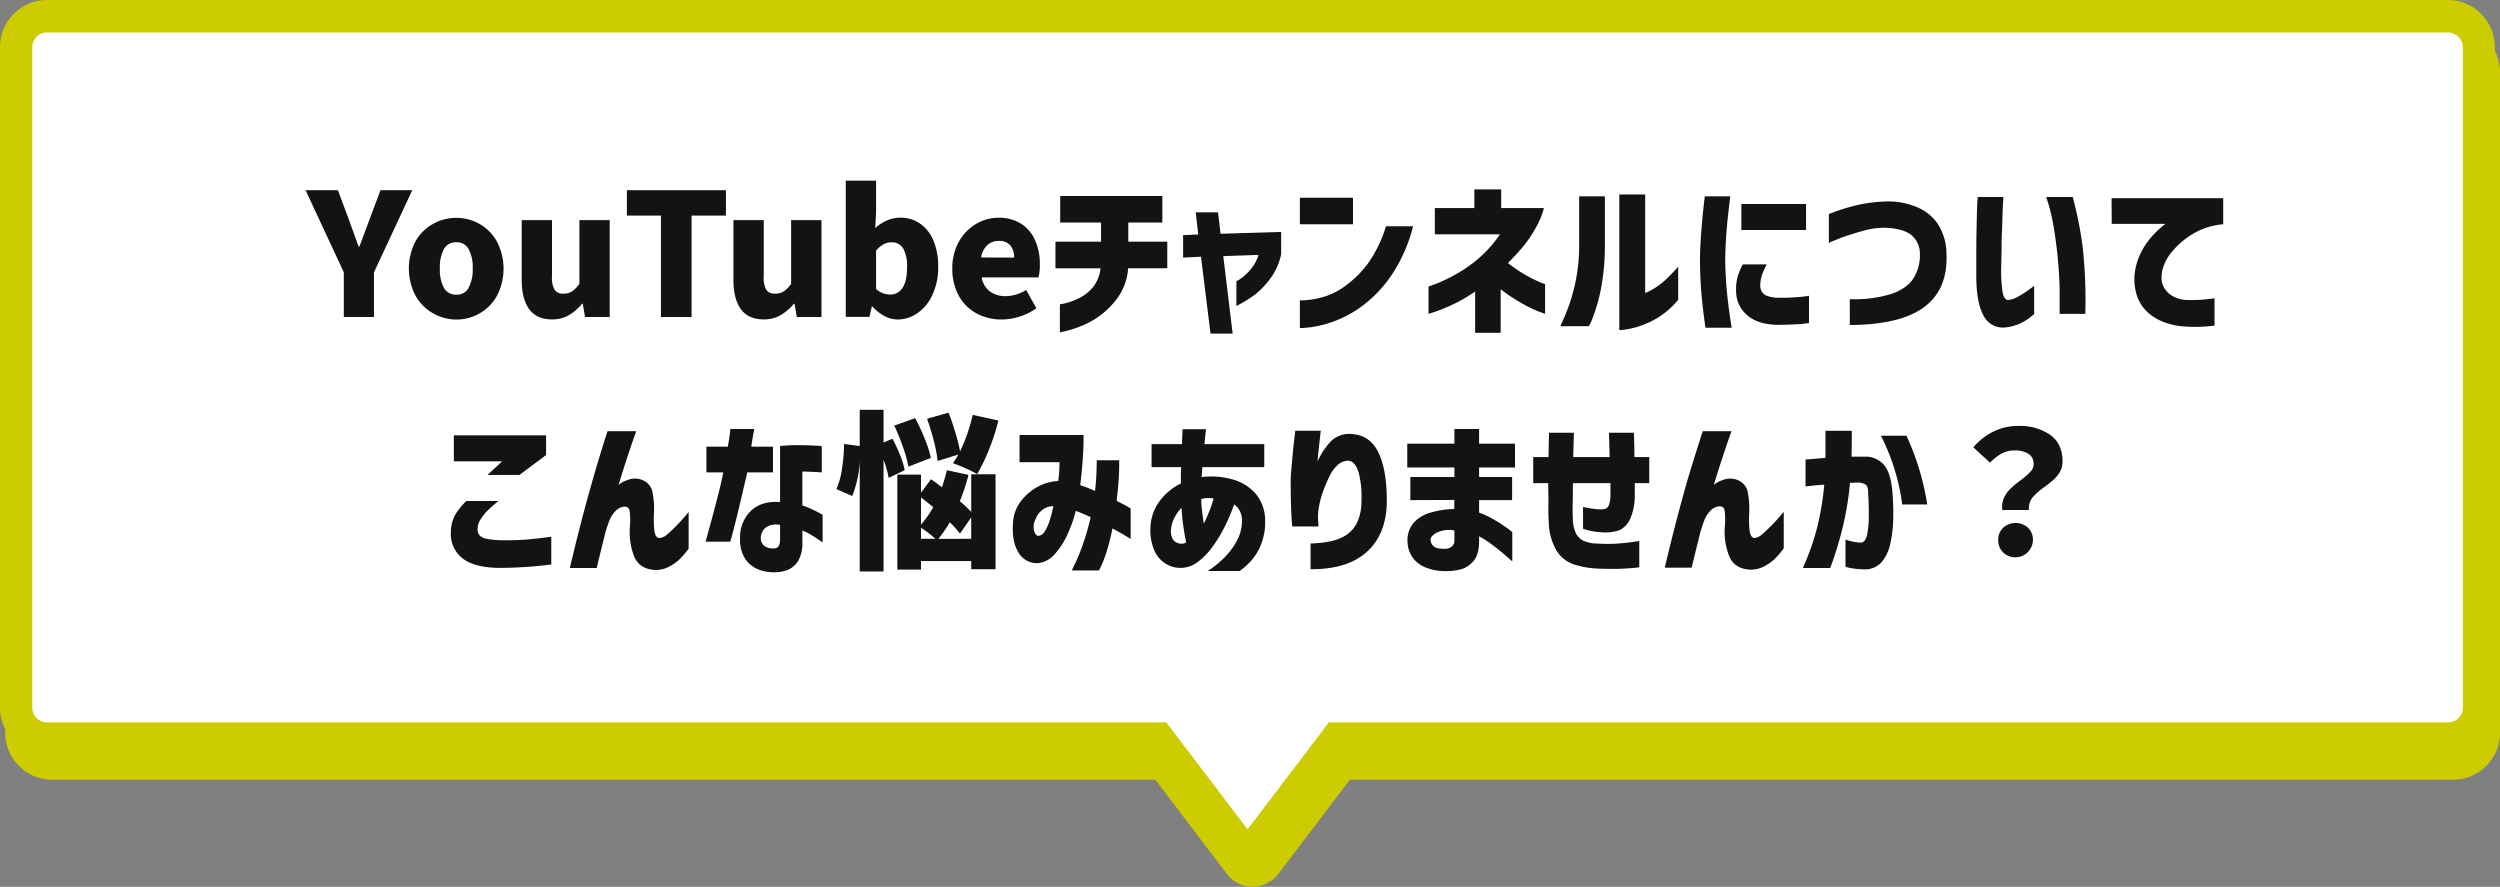 <svg xmlns="http://www.w3.org/2000/svg" width="734.42" height="260.52" viewBox="0 0 734.42 260.52"><rect x="0" y="0" width="734.42" height="260.52" fill="#808080" stroke="none"/><defs><style>.cls-1{fill:#cc0;}.cls-2{fill:#fff;}.cls-3{isolation:isolate;}.cls-4{fill:#131313;}</style></defs><g id="レイヤー_2" data-name="レイヤー 2"><g id="レイヤー_1-2" data-name="レイヤー 1"><path class="cls-1" d="M732.9,14.94V13.8A13.82,13.82,0,0,0,719.1,0H13.8A13.85,13.85,0,0,0,0,13.8v194a13.72,13.72,0,0,0,1.53,6.32v1.15a13.8,13.8,0,0,0,13.79,13.79H339.4l21,27.65a9.51,9.51,0,0,0,15.15,0l21-27.65H720.63a13.8,13.8,0,0,0,13.79-13.79V21.21A13.54,13.54,0,0,0,732.9,14.94Z"/><path class="cls-2" d="M719.1,9.54H13.8a4.32,4.32,0,0,0-4.31,4.31V207.9a4.32,4.32,0,0,0,4.31,4.31H342.62l23.88,31.41,23.89-31.41H719.21a4.32,4.32,0,0,0,4.31-4.31V13.8A4.44,4.44,0,0,0,719.1,9.54Z"/><g id="サブタイトル"><g class="cls-3"><path class="cls-4" d="M101,80,89.77,55.88h9.5l3.09,8.29,3,8.3h.21c1.1-3,1.83-4.93,2.2-5.89l.9-2.41,3.1-8.29h9.34L109.86,80V93.13H101Z"/><path class="cls-4" d="M127.16,92a13.4,13.4,0,0,1-5.12-5.2A17.3,17.3,0,0,1,122,71a13.32,13.32,0,0,1,5.12-5.17A13.9,13.9,0,0,1,134.07,64a13.72,13.72,0,0,1,6.84,1.81A13.28,13.28,0,0,1,146,71a17.3,17.3,0,0,1,0,15.88,13.36,13.36,0,0,1-5.13,5.2,13.82,13.82,0,0,1-6.84,1.8A14,14,0,0,1,127.16,92Zm10.5-7.45a11.24,11.24,0,0,0,1.2-5.7,11.08,11.08,0,0,0-1.2-5.68,3.92,3.92,0,0,0-3.59-2,4,4,0,0,0-3.66,2,11.2,11.2,0,0,0-1.19,5.68,11.31,11.31,0,0,0,1.19,5.72,4,4,0,0,0,3.66,2A3.92,3.92,0,0,0,137.66,84.58Z"/><path class="cls-4" d="M155.44,90.8q-2.17-3-2.18-8.52V64.67h8.9v16.5a7.24,7.24,0,0,0,.78,4,2.88,2.88,0,0,0,2.52,1.09,4.76,4.76,0,0,0,2.55-.64,8.41,8.41,0,0,0,2.2-2.25V64.67h8.9V93.13h-7.25l-.65-3.91H171a14.59,14.59,0,0,1-4,3.43,9.78,9.78,0,0,1-4.85,1.18Q157.62,93.83,155.44,90.8Z"/><path class="cls-4" d="M194.16,93.13V63.33h-10V55.88h29.1v7.45h-10.1v29.8Z"/><path class="cls-4" d="M217.64,90.8q-2.17-3-2.18-8.52V64.67h8.9v16.5a7.24,7.24,0,0,0,.78,4,2.88,2.88,0,0,0,2.52,1.09,4.76,4.76,0,0,0,2.55-.64,8.41,8.41,0,0,0,2.2-2.25V64.67h8.91V93.13h-7.25l-.66-3.91h-.2a14.59,14.59,0,0,1-4,3.43,9.76,9.76,0,0,1-4.85,1.18Q219.82,93.83,217.64,90.8Z"/><path class="cls-4" d="M259.89,92.88a12.27,12.27,0,0,1-3.53-2.8h-.25l-.7,3h-6.95v-40h8.9v9.61L257.11,67a12.29,12.29,0,0,1,3.5-2.25,9.75,9.75,0,0,1,3.85-.81,10,10,0,0,1,5.88,1.78,11.4,11.4,0,0,1,3.9,5,19.38,19.38,0,0,1,1.37,7.58,18.92,18.92,0,0,1-1.67,8.25A13,13,0,0,1,269.51,92a10.25,10.25,0,0,1-5.85,1.86A8.32,8.32,0,0,1,259.89,92.88Zm5.22-8.3q1.35-2,1.35-6A10.7,10.7,0,0,0,265.34,73a3.82,3.82,0,0,0-3.48-1.81,4.69,4.69,0,0,0-2.29.58,8.68,8.68,0,0,0-2.21,1.83V84.88a6.09,6.09,0,0,0,4.21,1.65A4.13,4.13,0,0,0,265.11,84.58Z"/><path class="cls-4" d="M286.84,92.05a13,13,0,0,1-5.18-5.17,16.24,16.24,0,0,1-1.9-8,15.76,15.76,0,0,1,1.9-7.83,13.88,13.88,0,0,1,5-5.22,12.64,12.64,0,0,1,6.6-1.86A12.11,12.11,0,0,1,300,65.75a11,11,0,0,1,4.1,4.88,17.11,17.11,0,0,1,1.37,7,14.55,14.55,0,0,1-.4,3.86h-16.7a6.59,6.59,0,0,0,2.45,4.14A7.65,7.65,0,0,0,295.46,87a11.76,11.76,0,0,0,6-1.81l3,5.36A16.63,16.63,0,0,1,299.54,93a17.65,17.65,0,0,1-5.28.86A15.36,15.36,0,0,1,286.84,92.05Zm11.07-16.38a5.37,5.37,0,0,0-1.1-3.57,4.16,4.16,0,0,0-3.4-1.32A4.84,4.84,0,0,0,290.06,72a6.27,6.27,0,0,0-1.85,3.64Z"/><path class="cls-4" d="M323.31,78.83H310.06V71h13.4V65.38h-12v-7.8h30v7.8h-10V71h11.45v7.8h-11.5a16.78,16.78,0,0,1-2.8,8.25,23.53,23.53,0,0,1-5.17,5.45,24.85,24.85,0,0,1-5.6,3.19,33,33,0,0,1-4.6,1.53l-1.88.42V89.38a10.9,10.9,0,0,0,1.8-.35,19.59,19.59,0,0,0,3.95-1.5,12.28,12.28,0,0,0,4-3.2A10.88,10.88,0,0,0,323.31,78.83Z"/><path class="cls-4" d="M352.81,75.42l-5.25.25V69.08l4.45-.2-.75-6.5h6.55l.75,6.29,17.8-.54v6.59a18.41,18.41,0,0,1-3.2,7.13,24.66,24.66,0,0,1-4.47,4.68,36.08,36.08,0,0,1-5.48,3.35V82.63a12.89,12.89,0,0,0,2.78-2,16.34,16.34,0,0,0,2.12-2.42,11.73,11.73,0,0,0,1.6-3.33l-10.35.36L362.11,98h-6.5Z"/><path class="cls-4" d="M381.86,65.88v-7.8h15.6v7.8Zm25.3.59h7.95a45.33,45.33,0,0,1-6.7,14.91,37.56,37.56,0,0,1-8.72,8.87,33.14,33.14,0,0,1-8.58,4.42,31.75,31.75,0,0,1-6.62,1.53c-1.72.15-2.59.21-2.63.18V88.22a14.37,14.37,0,0,0,2.05-.07,25.46,25.46,0,0,0,5.13-1,21,21,0,0,0,6.57-3.46A30.88,30.88,0,0,0,402,77.2,38.05,38.05,0,0,0,407.16,66.47Z"/><path class="cls-4" d="M440.66,68.83H421.51v-7.7h11.6v-5.5H441v5.5h12.55a24,24,0,0,1-2.5,6,35.09,35.09,0,0,1-4.12,5.9c-1.52,1.73-2.83,3.14-3.93,4.25a41.7,41.7,0,0,0,5.28,3.57,39.62,39.62,0,0,0,4,2,6.58,6.58,0,0,0,1.62.57v8.75c-.06,0-.75-.24-2.05-.72a35.91,35.91,0,0,1-5-2.48,48.9,48.9,0,0,1-6-4v12.8h-7.5V85.63a43.5,43.5,0,0,1-6.47,3.77,53.79,53.79,0,0,1-5.15,2.13c-1.32.43-2,.64-2.08.64v-8c.07,0,.84-.28,2.33-.84a48.37,48.37,0,0,0,5.62-2.71,40,40,0,0,0,6.83-4.77A36.35,36.35,0,0,0,440.66,68.83Z"/><path class="cls-4" d="M466.76,95.83h-8.4a68.4,68.4,0,0,0,2.8-6.8,55.4,55.4,0,0,0,1.93-7.58,51.8,51.8,0,0,0,.82-9.57V57.67h7.55V71.88a65.64,65.64,0,0,1-1.22,13.29,50.31,50.31,0,0,1-2.28,8A17,17,0,0,1,466.76,95.83ZM493,78.38v9.7a24.81,24.81,0,0,1-5.6,5,25.78,25.78,0,0,1-5.5,2.64,24.27,24.27,0,0,1-4.37,1.08,10.63,10.63,0,0,1-1.83.17V57.13h7.6V86.08a19.41,19.41,0,0,0,3.25-1.73,20.7,20.7,0,0,0,3.15-2.55C490.71,80.82,491.81,79.67,493,78.38Z"/><path class="cls-4" d="M500.81,57.67h7.5c-.5,3.87-.87,7.25-1.1,10.16s-.37,5.86-.4,8.89c.07,3.2.24,6.29.53,9.25s.74,6.41,1.37,10.31H501q-.79-5.61-1.17-10c-.25-2.94-.4-6.07-.43-9.4,0-3.14.17-6.16.4-9.08S500.34,61.51,500.81,57.67Zm11.2,20h7a21.9,21.9,0,0,0-1.4,3.15,9.94,9.94,0,0,0-.5,2.89,3.68,3.68,0,0,0,.35,1.8A3.1,3.1,0,0,0,519,86.88a9.77,9.77,0,0,0,3.62.59,59.43,59.43,0,0,0,6.5-.27,21.78,21.78,0,0,0,2.3-.32v8a27.38,27.38,0,0,1-3.67.39c-1.35.07-3.23.12-5.63.16q-5.85-.15-8.9-2.88a9.17,9.17,0,0,1-3.2-6.72,14.59,14.59,0,0,1,.4-4.38A17.58,17.58,0,0,1,512,77.63Zm-.45-17.75h19v7.65h-19Z"/><path class="cls-4" d="M537.26,71.38v-8.5a57.26,57.26,0,0,1,9-2.78,44.43,44.43,0,0,1,8.65-.93A21.7,21.7,0,0,1,563.49,61a13.51,13.51,0,0,1,6,5.15,16.35,16.35,0,0,1,2.32,8.43q.45,10.44-6.57,15.64t-21.83,5.25V87.88a36.58,36.58,0,0,0,12.2-1.53q4.65-1.62,6.53-4.65A12.5,12.5,0,0,0,564,74.63a7,7,0,0,0-2.2-5.3c-1.47-1.41-4-2.2-7.55-2.41a21.44,21.44,0,0,0-5.6.55c-1.83.44-3.63,1-5.4,1.56s-3.2,1.13-4.3,1.6A11.5,11.5,0,0,0,537.26,71.38Z"/><path class="cls-4" d="M581,57.88h7.5c0,.06,0,.8-.1,2.22s-.13,3.23-.2,5.43S588,70,588,72.45s-.1,4.64-.13,6.68a43.93,43.93,0,0,0,.38,6.4c.25,1.63.79,2.5,1.62,2.6A7.22,7.22,0,0,0,593,87.05a30.18,30.18,0,0,0,3.12-2c.9-.68,1.38-1,1.45-1.08v8.3s-.39.3-1.07.88a14.73,14.73,0,0,1-2.9,1.8,13.73,13.73,0,0,1-4.43,1.23,6.3,6.3,0,0,1-6.47-3.48q-2.13-3.83-2.13-11.68,0-3.19,0-7.12c0-2.62.05-5.13.1-7.55s.1-4.41.15-6S581,57.94,581,57.88Zm20.15,0h7.75s.38,1.34,1,4a106,106,0,0,1,1.93,10.8,143.63,143.63,0,0,1,.77,19.52h-7.55q0-.09,0-1.17c0-.72,0-2.47,0-5.27s-.18-5.87-.48-9.2-.72-6.63-1.27-9.88A53,53,0,0,0,601.11,57.88Z"/><path class="cls-4" d="M620.31,58.22h32.8v7.66a20.76,20.76,0,0,0-8.57,2.62,24.07,24.07,0,0,0-6,4.9,14,14,0,0,0-3.13,5.32q-.9,3.41.15,5.43a6.54,6.54,0,0,0,2.93,2.95,9.22,9.22,0,0,0,3.47,1c1.33.06,2.62.06,3.85,0s2.33-.16,3.28-.28l1.47-.18v8a42.31,42.31,0,0,1-4.85.38c-1.4,0-2.85,0-4.35-.13a19.8,19.8,0,0,1-4.9-1,14.84,14.84,0,0,1-5.07-2.73,11.72,11.72,0,0,1-3.5-4.94,15.61,15.61,0,0,1-.68-7.65,18.65,18.65,0,0,1,1.93-5.75,20.6,20.6,0,0,1,3-4.33,28.31,28.31,0,0,1,2.77-2.72,7.63,7.63,0,0,1,1.25-1h-15.8Z"/></g><g class="cls-3"><path class="cls-4" d="M137,147.17h9.45a39.28,39.28,0,0,0-3.18,2.78,14.7,14.7,0,0,0-2.12,2.68,4.88,4.88,0,0,0-.85,2.79,2.92,2.92,0,0,0,.5,1.73,3.61,3.61,0,0,0,2.17,1.13,26.72,26.72,0,0,0,5.23.44q4.05,0,6.9-.25t6.85-.8v8.16a124.92,124.92,0,0,1-14.85,1q-7.5,0-11.1-2.71a9,9,0,0,1-3.55-7.79,10.9,10.9,0,0,1,1.22-5A19.47,19.47,0,0,1,137,147.17Zm15.6-7.64h-9.4l4.3-4H133.32v-7.65h27.1v5.79Z"/><path class="cls-4" d="M178.47,126.67h8.44c-1,2.74-1.84,5.28-2.62,7.63s-1.64,5.08-2.57,8.17a6.69,6.69,0,0,1,2.5-1.39,5.68,5.68,0,0,1,4.62,0,4.78,4.78,0,0,1,2.9,3.82,24.46,24.46,0,0,1,.37,5.83,31.1,31.1,0,0,0,.11,5c.16,1.45.63,2.23,1.39,2.33A3.93,3.93,0,0,0,196,157c.89-.76,1.84-1.65,2.82-2.67s1.81-1.92,2.48-2.7a11.69,11.69,0,0,1,1-1.18v10.71a23.87,23.87,0,0,1-2.73,3.2,13.83,13.83,0,0,1-3.12,2.17,8.48,8.48,0,0,1-3.95.92q-4.46-.24-6.08-3.7a19.45,19.45,0,0,1-1.37-9.09,20.83,20.83,0,0,0-.08-4.53c-.18-1.12-.94-1.51-2.27-1.18a4.69,4.69,0,0,0-2.23,1.55,8.93,8.93,0,0,0-1.58,2.75c-.36,1-.69,2-1,3l-1.32,5.33q-.68,2.73-1.27,5.28h-7.91q1.67-7,3.16-12.8t3.5-12.88Q176.07,134.07,178.47,126.67Z"/><path class="cls-4" d="M212.47,138.78h-4.95v-7.56h6.3q.39-2.25.57-3.69t.18-1.5h7q-.7,3.79-.85,5.19h6.35v7.56h-7.55q-3.56,15.54-5,20.35h-7.25Q211.61,143.62,212.47,138.78Zm16.69,8.69,0-16.44a49,49,0,0,1,5.83-.25c1.85,0,3.38.08,4.58.14a12.35,12.35,0,0,1,1.84.16v7.7l-1.62-.11c-1.05-.06-2.41-.11-4.08-.14v9.94a33.93,33.93,0,0,1,4.06,1.73c1.19.62,1.83,1,1.89,1v8.16c-1.23-.87-2.31-1.59-3.25-2.16a16.89,16.89,0,0,0-2.7-1.34v3.25a10.43,10.43,0,0,1-1.27,5.72,6.42,6.42,0,0,1-3.07,2.6,10.4,10.4,0,0,1-3.66.68,12.42,12.42,0,0,1-4.72-.75,8.55,8.55,0,0,1-3.95-3,10.32,10.32,0,0,1-1.63-6.2,10.71,10.71,0,0,1,3.18-8.08C222.62,148.1,225.5,147.24,229.16,147.47Zm-1.5,13.61a1.35,1.35,0,0,0,1.13-.75,4,4,0,0,0,.37-1.86v-4.25a5.35,5.35,0,0,0-4.09.66,3.78,3.78,0,0,0-1.55,2.9,2.88,2.88,0,0,0,1.07,2.64A4.59,4.59,0,0,0,227.66,161.08Z"/><path class="cls-4" d="M261.06,140.38a29.93,29.93,0,0,0-1.5-5.3v32.8h-7V135.22a31.62,31.62,0,0,1-2.2,10.5l-4.65-2.05a22.26,22.26,0,0,0,1.63-5.89,51.83,51.83,0,0,0,.62-7.36l4.6.61V120.38h7V130l2.6-1.11a40,40,0,0,1,2.3,4.91,22.13,22.13,0,0,1,1.3,4.34Zm5.8-3.3a36.75,36.75,0,0,0-1.57-5.68,65,65,0,0,0-2.58-6.37l6.15-2.2a61.81,61.81,0,0,1,2.85,6.2,32.08,32.08,0,0,1,1.75,5.5Zm18.45,2.25h7.15v27.89h-7.15v-2.39H270.56v2.5h-6.95V139.42h6.95v5.3l2.95-3.94c1.14.8,2.2,1.58,3.2,2.35a47,47,0,0,0,1.45-5l6.35,1.36a54,54,0,0,1-2.55,7.75,37.79,37.79,0,0,1,3.35,3.14Zm-14.75,14.8a31,31,0,0,0,3.6-5.16l-3.6-2.84Zm4.2,4.15a30.17,30.17,0,0,0-4.2-3.25v3.25Zm.7-22.86a43.13,43.13,0,0,0-1.12-5.82q-.87-3.48-2-6.57l6.3-1.81q1.11,2.72,2,5.83a50.41,50.41,0,0,1,1.4,5.53,49.27,49.27,0,0,0,3.7-10.7l7.55,1.65a62.77,62.77,0,0,1-2.77,8.57,50.93,50.93,0,0,1-3.48,7.18,29.61,29.61,0,0,0-3.25-1.65,39.23,39.23,0,0,0-3.85-1.55,26.91,26.91,0,0,0,1.6-2.55Zm9.85,22.86V152l-3.3,4.75a32.28,32.28,0,0,0-3-3.34,34.12,34.12,0,0,1-3.35,4.9Z"/><path class="cls-4" d="M311.26,135.78H299.51v-8h18.8s0,.71,0,2.05-.1,3.1-.25,5.32-.39,4.68-.73,7.38a40.54,40.54,0,0,1,4.35,1.69c.17-1.43.3-2.89.38-4.39s.12-3,.12-4.61h6.6v1.63c0,1.05-.05,2.48-.17,4.28s-.31,3.81-.58,6c1.27.64,2.26,1.16,3,1.58s1.09.63,1.12.63v9s-.53-.35-1.5-.93-2.25-1.31-3.85-2.17a64.44,64.44,0,0,1-1.6,6.44,34.83,34.83,0,0,1-2.35,5.91h-8s.31-.68.93-1.93a56.35,56.35,0,0,0,2.2-5.35,72.09,72.09,0,0,0,2.42-8.38q-1.14-.54-2.25-1c-.73-.32-1.45-.61-2.15-.87l0,.09a37,37,0,0,1-2.4,6.8,22,22,0,0,1-3.82,5.91,7.45,7.45,0,0,1-5,2.59,6.32,6.32,0,0,1-5.82-3.55c-1.28-2.33-1.71-5.45-1.28-9.34a11.6,11.6,0,0,1,2.58-5.78,15.69,15.69,0,0,1,4.8-3.9,13.73,13.73,0,0,1,5.82-1.57c.14-1.07.24-2.09.3-3.05S311.23,136.47,311.26,135.78ZM305,157.42a2.46,2.46,0,0,0,1.93-1.34,13,13,0,0,0,1.37-3c.37-1.14.65-2.15.85-3s.3-1.34.3-1.38a5,5,0,0,0-2.9.86,5.72,5.72,0,0,0-1.87,2,9.7,9.7,0,0,0-.88,2.05,4.51,4.51,0,0,0,.18,2.89C304.29,157.11,304.63,157.42,305,157.42Z"/><path class="cls-4" d="M347,137.22h-8.7v-6.75h8.95c0-1.3.07-2.34.1-3.14s.05-1.22.05-1.25h6.9s-.05.45-.15,1.25-.2,1.84-.3,3.14h17.55v6.75H353.21s0,.4-.07,1.08-.09,1.29-.13,1.83a2.6,2.6,0,0,0,.4,0l.4-.07a23,23,0,0,1,8.35.8,13.8,13.8,0,0,1,6.68,4.14,12.26,12.26,0,0,1,2.82,8.06,17.73,17.73,0,0,1-1.12,6.67,17.23,17.23,0,0,1-2.6,4.55,21.13,21.13,0,0,1-3.78,3.47h-9.45a12.46,12.46,0,0,0,1.63-1.07,27.91,27.91,0,0,0,3.5-3.05,20.93,20.93,0,0,0,3.47-4.68,12.37,12.37,0,0,0,1.55-5.95,6.35,6.35,0,0,0-.6-2.82,5.28,5.28,0,0,0-1.7-2,57.44,57.44,0,0,1-2.62,6.22,40.93,40.93,0,0,1-3.63,6.07,20,20,0,0,1-4.45,4.61,8.25,8.25,0,0,1-9.25.62,8.44,8.44,0,0,1-3.37-3.7,14.67,14.67,0,0,1-1.28-6.82,13.79,13.79,0,0,1,2.63-7.88,17.18,17.18,0,0,1,6.32-5.28v-2.34C346.91,138.83,346.93,138,347,137.22Zm.25,22.5a2.08,2.08,0,0,0,.6-.09,2.8,2.8,0,0,0,.6-.3c-.26-1.27-.53-2.8-.8-4.58s-.45-3.64-.55-5.58a11.91,11.91,0,0,0-2.12,3,9.17,9.17,0,0,0-.93,3,4.94,4.94,0,0,0,.55,3.36A3.12,3.12,0,0,0,347.21,159.72Zm5.65-12.64c0,1.06.12,2.14.25,3.25s.3,2.26.5,3.5c.54-1.11,1.07-2.3,1.6-3.61a25.52,25.52,0,0,0,1.25-3.8,9.24,9.24,0,0,0-1.92-.09,5.38,5.38,0,0,0-1.68.3v.45Z"/><path class="cls-4" d="M380.51,126.53H388s-.05.48-.15,1.35-.22,2-.37,3.34-.29,2.82-.43,4.36a21,21,0,0,1,3.78-5.78,7.56,7.56,0,0,1,5.07-2.33q6.1-.14,8.8,5t2.7,14.61q0,9.58-5.7,14.89T385,167.22v-7.55q6.36-.24,9.48-1.92a9.14,9.14,0,0,0,4.32-4.53,14.9,14.9,0,0,0,1.15-6.14,27.93,27.93,0,0,0-.87-8.43q-1-3.22-3.13-3.32a4.59,4.59,0,0,0-3,1.3,9.91,9.91,0,0,0-2.3,3.09c-.6,1.24-1.14,2.46-1.62,3.68a26.55,26.55,0,0,0-1,3c-.16.57-.35,1.36-.55,2.38a20.07,20.07,0,0,0-.3,3.78c.07.56.11,1,.13,1.45s0,.61,0,.64h-7.7s-.05-.68-.15-1.95-.17-2.89-.22-4.87-.08-4.07-.08-6.27.25-4.25.45-6.55.4-4.27.6-5.9S380.51,126.63,380.51,126.53Z"/><path class="cls-4" d="M414.31,146.92v-6.79h12.95v-2.8H413.41v-7h13.85v-4.3h7.25v4.3h10.55v7H434.51v2.8h9.7v6.79h-9.7v3.66a27.68,27.68,0,0,1,4.5,2.14,42.29,42.29,0,0,1,3.75,2.43,13.82,13.82,0,0,1,1.5,1.18v8.59l-1.5-1.32q-1.44-1.28-3.65-3a34.73,34.73,0,0,0-4.6-3.07v1.55c0,2.59-.59,4.52-1.67,5.77a7.38,7.38,0,0,1-3.8,2.43,17.35,17.35,0,0,1-4.53.5,15.09,15.09,0,0,1-5.5-1,8.73,8.73,0,0,1-4-2.95,8.49,8.49,0,0,1-1.53-4.8,7.89,7.89,0,0,1,1.85-5.5,10.65,10.65,0,0,1,5.13-3,25.87,25.87,0,0,1,6.77-1v-2.66Zm10.2,14.3a3.1,3.1,0,0,0,1.85-.57,2.15,2.15,0,0,0,.9-1.68v-3.14a8.64,8.64,0,0,0-5.05.57q-1.89,1-1.95,2.07a2.61,2.61,0,0,0,.83,1.95C421.64,161,422.78,161.22,424.51,161.22Z"/><path class="cls-4" d="M454.81,141.92h-4.4v-7.64h4.5q.06-4,.15-7.15h7.3q-.09,3.19-.2,7.15h10.7q-.09-3.92-.2-7.15H480c.07,2.06.12,4.45.15,7.15h4.35v7.64h-4.25v3.75a17,17,0,0,1-1.37,6.78,6.52,6.52,0,0,1-3.15,3.3,12.8,12.8,0,0,1-5.63.58,18.36,18.36,0,0,1-5.05-1v-6.41c1.24.27,2.25.46,3.05.55a14.8,14.8,0,0,0,1.95.16,4.33,4.33,0,0,0,1.58-.18,1.81,1.81,0,0,0,1.05-1.15,8.9,8.9,0,0,0,.42-2.92v-3.46h-11c0,.21-.05.9-.05,2.08s0,2.54-.05,4.08,0,3,.05,4.3a10.83,10.83,0,0,0,.83,4.12,4.94,4.94,0,0,0,2.17,2.3,9.91,9.91,0,0,0,4.25.87,42.57,42.57,0,0,0,6,0q2.77-.19,6.27-.75v7.75q-3.24.36-6,.43t-6.25-.07a26.3,26.3,0,0,1-6.87-1.2,9.52,9.52,0,0,1-5.25-4.18,17.41,17.41,0,0,1-2.23-8.52c-.1-1.41-.13-2.95-.1-4.63S454.85,144.63,454.81,141.92Z"/><path class="cls-4" d="M500.21,126.67h8.45c-1,2.74-1.84,5.28-2.62,7.63s-1.64,5.08-2.58,8.17a6.79,6.79,0,0,1,2.5-1.39,5.7,5.7,0,0,1,4.63,0,4.78,4.78,0,0,1,2.9,3.82,25,25,0,0,1,.37,5.83,31.19,31.19,0,0,0,.1,5c.17,1.45.64,2.23,1.4,2.33a3.91,3.91,0,0,0,2.35-1.16c.9-.76,1.84-1.65,2.83-2.67s1.81-1.92,2.47-2.7,1-1.18,1-1.18v10.71a23.15,23.15,0,0,1-2.72,3.2,13.9,13.9,0,0,1-3.13,2.17,8.45,8.45,0,0,1-4,.92c-3-.16-5-1.39-6.07-3.7a19.44,19.44,0,0,1-1.38-9.09,20.31,20.31,0,0,0-.07-4.53c-.19-1.12-.94-1.51-2.28-1.18a4.71,4.71,0,0,0-2.22,1.55,8.73,8.73,0,0,0-1.58,2.75c-.36,1-.7,2-1,3l-1.32,5.33q-.68,2.73-1.28,5.28h-7.9q1.65-7,3.15-12.8t3.5-12.88Q497.82,134.07,500.21,126.67Z"/><path class="cls-4" d="M530.41,142.88V135l5.85-.5c0-2.36,0-5,0-7.94H544c0,2.89,0,5.43-.1,7.6h3.8a7.06,7.06,0,0,1,5.78,2.45q2,2.44,2.42,7.7a68.92,68.92,0,0,1,.28,7.8,38,38,0,0,1-.83,7.42,12.65,12.65,0,0,1-2.52,5.53,6.35,6.35,0,0,1-4.88,2.19,23.5,23.5,0,0,1-4.22-.37,9.5,9.5,0,0,1-1.58-.38v-8a15.09,15.09,0,0,0,4.6.91c.87-.1,1.46-.93,1.78-2.48a29.14,29.14,0,0,0,.47-5.62c0-2.2-.06-4.37-.2-6.5,0-1.27-.23-2.08-.7-2.43a4.81,4.81,0,0,0-2.5-.63,7.36,7.36,0,0,0-1,.06,11.09,11.09,0,0,1-1.13.05,90.6,90.6,0,0,1-2.1,12.89,107.84,107.84,0,0,1-3.7,12.11h-8.05A73.34,73.34,0,0,0,533.81,155a83.54,83.54,0,0,0,2.1-12.64c-1.63.13-2.94.25-3.92.37ZM552.56,128h7.5a75.81,75.81,0,0,1,6.1,20.19h-7.35A62.37,62.37,0,0,0,552.56,128Z"/><path class="cls-4" d="M588.21,149.83a6.09,6.09,0,0,1-.05-.86,6.44,6.44,0,0,1,.78-3.19,9.13,9.13,0,0,1,1.85-2.4,30.49,30.49,0,0,1,2.82-2.3,25.92,25.92,0,0,0,2.9-2.53,3.18,3.18,0,0,0,.9-2.22,3.34,3.34,0,0,0-1.52-3,7.45,7.45,0,0,0-4.13-1,7.83,7.83,0,0,0-3.72.89,14.69,14.69,0,0,0-3.43,2.7l-4.9-4.5a17.68,17.68,0,0,1,5.8-4.59,16,16,0,0,1,7.3-1.7,15.81,15.81,0,0,1,9.48,2.62q3.62,2.63,3.62,7.78a6.11,6.11,0,0,1-.72,3,9.17,9.17,0,0,1-1.73,2.22,32.3,32.3,0,0,1-2.75,2.22,20,20,0,0,0-3.65,3.2,5,5,0,0,0-1,3.66Zm.23,12.45a5,5,0,0,1-1.43-3.65,4.76,4.76,0,0,1,1.45-3.6,5.46,5.46,0,0,1,7.3,0,4.76,4.76,0,0,1,1.45,3.6,5.18,5.18,0,0,1-8.77,3.65Z"/></g></g></g></g></svg>